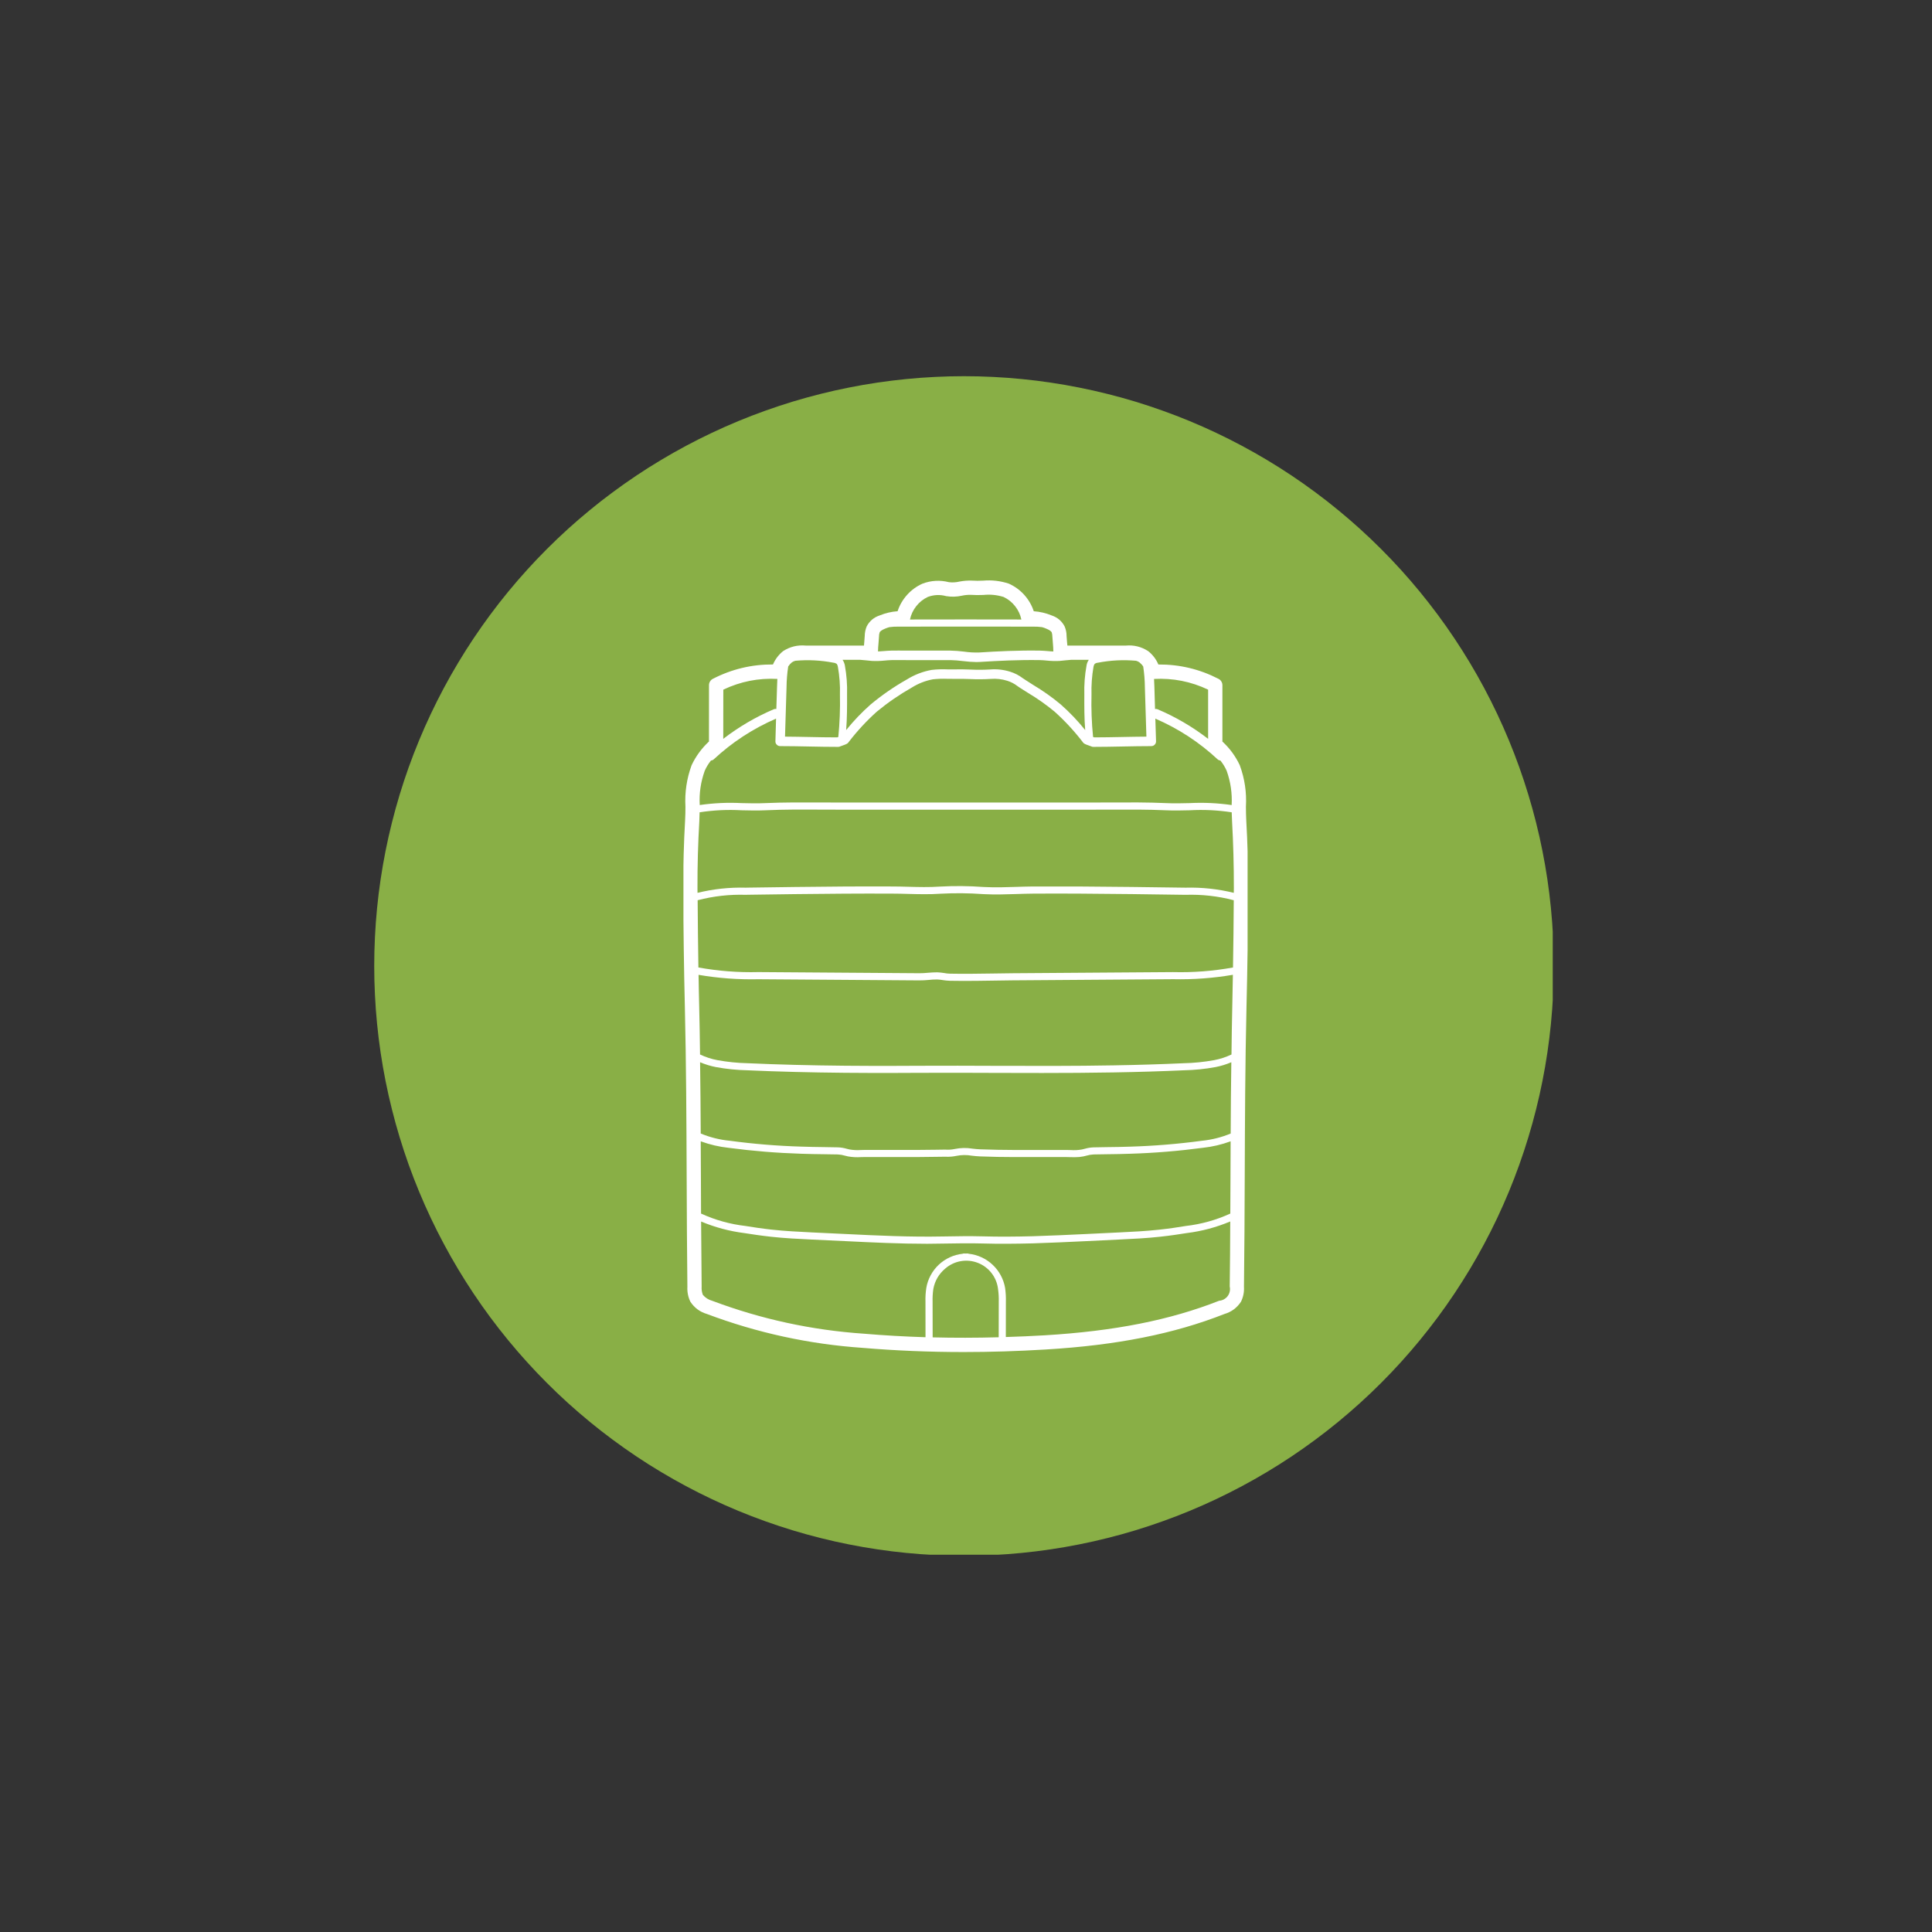 <svg xmlns="http://www.w3.org/2000/svg" xmlns:xlink="http://www.w3.org/1999/xlink" width="500" zoomAndPan="magnify" viewBox="0 0 375 375" height="500" preserveAspectRatio="xMidYMid meet" version="1.2"><rect x="0" y="0" width="375" height="375" fill="#333333" stroke="none"/><defs><clipPath id="fbbb02a6f2"><path d="M 72.637 73.02 L 301.387 73.02 L 301.387 301.77 L 72.637 301.77 Z M 72.637 73.02 "/></clipPath><clipPath id="d67cc63b59"><path d="M 132.656 112.5 L 242.156 112.5 L 242.156 262.5 L 132.656 262.5 Z M 132.656 112.5 "/></clipPath></defs><g id="be3a7d1e4b"><g clip-rule="nonzero" clip-path="url(#fbbb02a6f2)"><path style=" stroke:none;fill-rule:nonzero;fill:#89af46;fill-opacity:1;" d="M 301.586 187.496 C 301.586 189.371 301.543 191.242 301.449 193.113 C 301.355 194.984 301.219 196.852 301.035 198.715 C 300.852 200.582 300.621 202.441 300.348 204.293 C 300.074 206.145 299.754 207.992 299.387 209.828 C 299.023 211.668 298.613 213.492 298.156 215.312 C 297.699 217.129 297.203 218.934 296.656 220.727 C 296.113 222.52 295.527 224.297 294.895 226.062 C 294.266 227.824 293.59 229.574 292.875 231.305 C 292.156 233.035 291.398 234.746 290.598 236.441 C 289.797 238.133 288.953 239.809 288.07 241.457 C 287.188 243.109 286.262 244.742 285.301 246.348 C 284.336 247.953 283.336 249.535 282.293 251.094 C 281.254 252.652 280.176 254.184 279.059 255.688 C 277.941 257.191 276.789 258.668 275.602 260.117 C 274.414 261.566 273.191 262.984 271.934 264.371 C 270.676 265.762 269.383 267.117 268.059 268.441 C 266.734 269.766 265.379 271.059 263.988 272.316 C 262.602 273.574 261.184 274.797 259.734 275.984 C 258.285 277.176 256.809 278.328 255.305 279.441 C 253.801 280.559 252.27 281.637 250.711 282.68 C 249.152 283.719 247.57 284.723 245.965 285.684 C 244.355 286.648 242.727 287.57 241.074 288.453 C 239.422 289.336 237.75 290.18 236.055 290.98 C 234.363 291.781 232.652 292.539 230.918 293.258 C 229.188 293.973 227.441 294.648 225.676 295.277 C 223.914 295.91 222.137 296.496 220.344 297.043 C 218.551 297.586 216.746 298.086 214.926 298.539 C 213.109 298.996 211.281 299.406 209.445 299.77 C 207.609 300.137 205.762 300.457 203.91 300.73 C 202.055 301.008 200.199 301.234 198.332 301.418 C 196.469 301.602 194.602 301.742 192.73 301.832 C 190.859 301.926 188.984 301.969 187.113 301.969 C 185.238 301.969 183.367 301.926 181.496 301.832 C 179.625 301.742 177.758 301.602 175.891 301.418 C 174.027 301.234 172.168 301.008 170.316 300.73 C 168.461 300.457 166.617 300.137 164.781 299.77 C 162.941 299.406 161.113 298.996 159.297 298.539 C 157.48 298.086 155.676 297.586 153.883 297.043 C 152.09 296.496 150.312 295.91 148.547 295.277 C 146.781 294.648 145.035 293.973 143.305 293.258 C 141.574 292.539 139.863 291.781 138.168 290.98 C 136.473 290.18 134.801 289.336 133.148 288.453 C 131.496 287.57 129.867 286.648 128.262 285.684 C 126.652 284.723 125.07 283.719 123.516 282.68 C 121.957 281.637 120.426 280.559 118.922 279.441 C 117.414 278.328 115.938 277.176 114.492 275.984 C 113.043 274.797 111.625 273.574 110.234 272.316 C 108.848 271.059 107.492 269.766 106.168 268.441 C 104.844 267.117 103.551 265.762 102.293 264.371 C 101.035 262.984 99.812 261.566 98.621 260.117 C 97.434 258.668 96.281 257.191 95.164 255.688 C 94.051 254.184 92.973 252.652 91.93 251.094 C 90.891 249.535 89.887 247.953 88.926 246.348 C 87.961 244.742 87.039 243.109 86.156 241.457 C 85.273 239.809 84.43 238.133 83.629 236.441 C 82.828 234.746 82.07 233.035 81.352 231.305 C 80.633 229.574 79.961 227.824 79.328 226.062 C 78.699 224.297 78.109 222.52 77.566 220.727 C 77.023 218.934 76.523 217.129 76.07 215.312 C 75.613 213.492 75.203 211.668 74.836 209.828 C 74.473 207.992 74.152 206.145 73.875 204.293 C 73.602 202.441 73.371 200.582 73.188 198.715 C 73.004 196.852 72.867 194.984 72.777 193.113 C 72.684 191.242 72.637 189.371 72.637 187.496 C 72.637 185.621 72.684 183.75 72.777 181.879 C 72.867 180.008 73.004 178.141 73.188 176.277 C 73.371 174.41 73.602 172.551 73.875 170.699 C 74.152 168.848 74.473 167 74.836 165.164 C 75.203 163.324 75.613 161.5 76.07 159.68 C 76.523 157.863 77.023 156.059 77.566 154.266 C 78.109 152.473 78.699 150.695 79.328 148.93 C 79.961 147.168 80.633 145.418 81.352 143.688 C 82.07 141.957 82.828 140.246 83.629 138.551 C 84.43 136.859 85.273 135.184 86.156 133.531 C 87.039 131.879 87.961 130.25 88.926 128.645 C 89.887 127.039 90.891 125.453 91.93 123.898 C 92.973 122.34 94.051 120.809 95.164 119.305 C 96.281 117.797 97.434 116.324 98.621 114.875 C 99.812 113.426 101.035 112.008 102.293 110.621 C 103.551 109.23 104.844 107.875 106.168 106.551 C 107.492 105.227 108.848 103.934 110.234 102.676 C 111.625 101.418 113.043 100.195 114.492 99.008 C 115.938 97.816 117.414 96.664 118.922 95.551 C 120.426 94.434 121.957 93.355 123.516 92.312 C 125.07 91.273 126.652 90.27 128.262 89.309 C 129.867 88.344 131.496 87.422 133.148 86.539 C 134.801 85.656 136.473 84.812 138.168 84.012 C 139.863 83.211 141.574 82.453 143.305 81.734 C 145.035 81.02 146.781 80.344 148.547 79.715 C 150.312 79.082 152.09 78.496 153.883 77.949 C 155.676 77.406 157.48 76.906 159.297 76.453 C 161.113 75.996 162.941 75.586 164.781 75.223 C 166.617 74.855 168.461 74.535 170.316 74.262 C 172.168 73.984 174.027 73.758 175.891 73.574 C 177.758 73.391 179.625 73.25 181.496 73.16 C 183.367 73.066 185.238 73.02 187.113 73.02 C 188.984 73.02 190.859 73.066 192.73 73.16 C 194.602 73.25 196.469 73.391 198.332 73.574 C 200.199 73.758 202.055 73.984 203.91 74.262 C 205.762 74.535 207.609 74.855 209.445 75.223 C 211.281 75.586 213.109 75.996 214.926 76.453 C 216.746 76.906 218.551 77.406 220.344 77.949 C 222.137 78.496 223.914 79.082 225.676 79.715 C 227.441 80.344 229.188 81.02 230.918 81.734 C 232.652 82.453 234.363 83.211 236.055 84.012 C 237.75 84.812 239.422 85.656 241.074 86.539 C 242.727 87.422 244.355 88.344 245.965 89.309 C 247.57 90.27 249.152 91.273 250.711 92.312 C 252.27 93.355 253.801 94.434 255.305 95.551 C 256.809 96.664 258.285 97.816 259.734 99.008 C 261.184 100.195 262.602 101.418 263.988 102.676 C 265.379 103.934 266.734 105.227 268.059 106.551 C 269.383 107.875 270.676 109.23 271.934 110.621 C 273.191 112.008 274.414 113.426 275.602 114.875 C 276.789 116.324 277.941 117.797 279.059 119.305 C 280.176 120.809 281.254 122.34 282.293 123.898 C 283.336 125.453 284.336 127.039 285.301 128.645 C 286.262 130.25 287.188 131.879 288.07 133.531 C 288.953 135.184 289.797 136.859 290.598 138.551 C 291.398 140.246 292.156 141.957 292.875 143.688 C 293.59 145.418 294.266 147.168 294.895 148.93 C 295.527 150.695 296.113 152.473 296.656 154.266 C 297.203 156.059 297.699 157.863 298.156 159.68 C 298.613 161.5 299.023 163.324 299.387 165.164 C 299.754 167 300.074 168.848 300.348 170.699 C 300.621 172.551 300.852 174.41 301.035 176.277 C 301.219 178.141 301.355 180.008 301.449 181.879 C 301.543 183.75 301.586 185.621 301.586 187.496 Z M 301.586 187.496 "/></g><g clip-rule="nonzero" clip-path="url(#d67cc63b59)"><path style=" stroke:none;fill-rule:nonzero;fill:#ffffff;fill-opacity:1;" d="M 241.898 159.234 C 242.148 163.531 242.27 167.973 242.258 172.438 C 242.238 180.09 242.133 187.871 241.941 195.559 C 241.684 206.539 241.641 217.664 241.602 228.43 C 241.574 235.41 241.547 242.629 241.453 249.754 C 241.512 250.77 241.324 251.734 240.883 252.648 C 240.102 253.844 239.027 254.645 237.656 255.047 C 227.82 258.914 216.785 261.113 202.902 261.941 C 197.52 262.266 192.219 262.43 187.027 262.43 C 180.309 262.43 173.762 262.152 167.465 261.621 C 157.062 260.906 146.98 258.715 137.219 255.047 C 135.852 254.641 134.773 253.844 133.992 252.648 C 133.559 251.734 133.367 250.77 133.422 249.754 C 133.336 242.621 133.309 235.406 133.281 228.418 C 133.238 217.656 133.191 206.539 132.934 195.559 C 132.746 187.891 132.645 180.117 132.617 172.441 C 132.609 167.969 132.73 163.527 132.977 159.238 C 133.031 158.355 133.043 157.449 133.043 156.586 C 132.891 153.812 133.289 151.125 134.242 148.52 C 135.07 146.773 136.195 145.242 137.609 143.926 L 137.617 132.984 C 137.617 132.723 137.688 132.48 137.824 132.258 C 137.961 132.035 138.148 131.863 138.383 131.75 C 142.043 129.871 145.926 128.945 150.035 128.973 C 150.48 127.945 151.137 127.078 152.008 126.375 C 153.344 125.52 154.801 125.164 156.375 125.305 L 167.699 125.305 C 167.715 125.047 167.734 124.789 167.762 124.531 C 167.789 124.16 167.824 123.801 167.844 123.441 C 167.852 122.793 167.98 122.168 168.23 121.57 C 168.789 120.523 169.633 119.816 170.758 119.449 C 171.871 118.992 173.023 118.723 174.223 118.637 C 174.617 117.445 175.234 116.387 176.07 115.457 C 176.91 114.523 177.902 113.805 179.047 113.289 C 180.734 112.656 182.453 112.562 184.199 113.004 C 184.891 113.082 185.578 113.043 186.254 112.879 C 187.043 112.73 187.84 112.668 188.641 112.695 C 189.363 112.738 190.086 112.742 190.809 112.703 C 192.52 112.551 194.188 112.746 195.816 113.285 C 196.961 113.801 197.953 114.523 198.797 115.453 C 199.637 116.387 200.258 117.449 200.652 118.641 C 201.852 118.727 203.008 118.996 204.117 119.453 C 205.242 119.824 206.078 120.531 206.637 121.574 C 206.895 122.172 207.023 122.793 207.023 123.445 C 207.043 123.805 207.078 124.164 207.105 124.535 C 207.133 124.785 207.16 125.039 207.18 125.309 L 218.5 125.309 C 220.078 125.164 221.535 125.523 222.867 126.387 C 223.742 127.086 224.402 127.949 224.84 128.977 C 228.953 128.949 232.836 129.875 236.492 131.754 C 236.727 131.867 236.918 132.039 237.055 132.262 C 237.195 132.484 237.266 132.727 237.266 132.988 L 237.266 143.93 C 238.688 145.242 239.812 146.773 240.637 148.523 C 241.594 151.125 241.992 153.809 241.832 156.578 C 241.844 157.453 241.844 158.355 241.898 159.234 Z M 239.492 172.43 C 239.5 168.023 239.379 163.633 239.141 159.395 C 239.105 158.812 239.086 158.238 239.074 157.668 C 236.379 157.254 233.668 157.121 230.945 157.273 C 229.406 157.309 227.824 157.348 226.254 157.273 C 222.73 157.117 219.129 157.133 215.645 157.148 C 214.523 157.156 213.398 157.156 212.277 157.156 L 162.605 157.156 C 161.488 157.156 160.359 157.156 159.234 157.148 C 155.742 157.129 152.137 157.109 148.617 157.273 C 147.059 157.348 145.465 157.309 143.922 157.273 C 141.199 157.121 138.488 157.254 135.793 157.668 C 135.785 158.238 135.766 158.812 135.738 159.395 C 135.488 163.625 135.363 168.012 135.379 172.43 C 135.379 172.723 135.387 173.008 135.387 173.301 C 138.469 172.547 141.594 172.211 144.762 172.297 L 145.078 172.289 C 151.18 172.203 157.484 172.113 163.688 172.074 C 166.879 172.055 170.07 172.047 173.258 172.066 C 174.258 172.066 175.254 172.094 176.262 172.121 C 178.309 172.176 180.422 172.23 182.449 172.086 C 185.242 171.934 188.035 171.957 190.828 172.16 L 191.227 172.176 C 193.16 172.277 195.18 172.215 197.125 172.148 C 198.27 172.113 199.41 172.074 200.535 172.066 C 206.074 172.039 211.996 172.066 219.738 172.16 C 223.195 172.195 226.652 172.242 230.109 172.297 C 233.277 172.211 236.398 172.547 239.477 173.301 C 239.48 173.012 239.492 172.711 239.492 172.434 Z M 239.324 187.785 C 239.398 183.426 239.449 179.074 239.473 174.734 C 236.398 173.93 233.273 173.582 230.098 173.684 C 226.641 173.625 223.188 173.578 219.738 173.543 C 212.004 173.453 206.086 173.418 200.555 173.453 C 199.441 173.461 198.309 173.496 197.188 173.535 C 195.215 173.598 193.168 173.66 191.168 173.562 L 190.77 173.543 C 188.039 173.348 185.301 173.324 182.566 173.469 C 180.473 173.617 178.316 173.562 176.242 173.508 C 175.242 173.48 174.246 173.453 173.266 173.453 C 170.086 173.434 166.898 173.441 163.715 173.461 C 157.52 173.496 151.215 173.586 145.109 173.672 L 144.797 173.684 C 141.617 173.582 138.488 173.93 135.414 174.734 C 135.441 179.074 135.488 183.438 135.559 187.785 C 139.41 188.48 143.293 188.781 147.203 188.68 L 178.438 188.902 C 178.98 188.902 179.527 188.875 180.066 188.82 C 180.676 188.773 181.316 188.719 181.949 188.727 C 182.383 188.75 182.816 188.793 183.25 188.863 C 183.625 188.938 184.008 188.98 184.391 188.988 C 187.094 189.043 189.84 189 192.496 188.961 C 193.812 188.945 195.141 188.918 196.457 188.906 L 227.68 188.684 C 231.594 188.785 235.473 188.484 239.324 187.789 Z M 239.18 195.484 C 239.234 193.402 239.262 191.297 239.301 189.207 C 235.465 189.863 231.598 190.148 227.703 190.062 L 196.465 190.285 C 195.145 190.293 193.828 190.32 192.52 190.34 C 190.703 190.367 188.848 190.395 186.984 190.395 C 186.109 190.395 185.238 190.387 184.367 190.367 C 183.922 190.352 183.477 190.309 183.039 190.242 C 182.668 190.176 182.297 190.133 181.922 190.117 C 181.336 190.113 180.754 190.145 180.176 190.211 C 179.613 190.258 179.031 190.301 178.43 190.293 L 147.195 190.07 C 143.301 190.156 139.43 189.871 135.59 189.215 C 135.629 191.309 135.656 193.41 135.715 195.492 C 135.789 198.555 135.844 201.613 135.879 204.676 C 136.949 205.184 138.066 205.551 139.227 205.77 C 141.195 206.129 143.176 206.332 145.172 206.371 C 151 206.637 157.176 206.793 164.055 206.859 C 167.234 206.887 170.414 206.895 173.594 206.887 C 175.191 206.887 176.777 206.879 178.371 206.867 C 183.383 206.84 188.477 206.859 193.414 206.879 C 200.883 206.898 208.598 206.926 216.184 206.785 C 221.043 206.703 225.469 206.566 229.738 206.371 C 231.734 206.332 233.715 206.129 235.684 205.77 C 236.844 205.551 237.961 205.184 239.031 204.676 C 239.062 201.609 239.113 198.551 239.18 195.488 Z M 239.066 156.258 C 239.184 153.973 238.859 151.75 238.09 149.594 C 237.77 148.879 237.363 148.219 236.875 147.613 C 236.668 147.598 236.488 147.52 236.336 147.383 C 232.762 144.055 228.73 141.426 224.25 139.484 L 224.387 143.871 C 224.395 144.129 224.309 144.352 224.129 144.535 C 223.949 144.727 223.727 144.82 223.465 144.82 C 221.586 144.82 219.723 144.859 217.859 144.895 C 216 144.93 214.109 144.969 212.219 144.969 C 212.07 144.973 211.926 144.938 211.793 144.867 C 211.695 144.832 211.5 144.758 211.309 144.691 C 210.727 144.488 210.34 144.352 210.164 144.039 C 208.523 141.902 206.699 139.93 204.695 138.129 C 203.07 136.781 201.348 135.57 199.535 134.488 C 199.035 134.176 198.535 133.863 198.035 133.539 C 197.832 133.414 197.641 133.281 197.465 133.152 C 196.875 132.699 196.223 132.359 195.512 132.137 C 194.473 131.812 193.406 131.691 192.32 131.777 C 190.969 131.859 189.613 131.867 188.258 131.805 C 187.344 131.777 186.395 131.742 185.48 131.77 C 184.965 131.777 184.422 131.77 183.887 131.758 C 182.949 131.723 182.016 131.754 181.082 131.852 C 179.609 132.129 178.234 132.668 176.965 133.465 C 174.57 134.824 172.312 136.379 170.191 138.129 C 168.188 139.93 166.363 141.902 164.723 144.039 C 164.547 144.352 164.16 144.488 163.59 144.691 C 163.387 144.758 163.191 144.832 163.102 144.867 C 162.965 144.938 162.82 144.969 162.668 144.969 C 160.777 144.969 158.906 144.934 157.027 144.895 C 155.145 144.859 153.301 144.82 151.43 144.82 C 151.168 144.82 150.945 144.727 150.766 144.535 C 150.582 144.352 150.496 144.133 150.508 143.871 L 150.633 139.484 C 146.148 141.426 142.117 144.059 138.539 147.383 C 138.387 147.523 138.207 147.598 138.004 147.613 C 137.512 148.219 137.109 148.879 136.793 149.594 C 136.016 151.75 135.691 153.969 135.816 156.258 C 138.52 155.867 141.238 155.742 143.969 155.883 C 145.477 155.922 147.047 155.957 148.566 155.883 C 152.117 155.727 155.738 155.746 159.242 155.758 C 160.363 155.77 161.488 155.77 162.609 155.77 L 212.27 155.77 C 213.387 155.77 214.516 155.77 215.641 155.758 C 219.141 155.742 222.766 155.723 226.316 155.883 C 227.836 155.957 229.402 155.922 230.922 155.883 C 233.648 155.742 236.363 155.871 239.066 156.262 Z M 238.875 220.016 C 238.891 215.434 238.93 210.805 239 206.18 C 238.016 206.598 236.996 206.91 235.945 207.117 C 233.91 207.492 231.859 207.699 229.789 207.742 C 225.512 207.934 221.066 208.074 216.199 208.156 C 211.59 208.238 206.926 208.266 202.309 208.266 C 199.312 208.266 196.332 208.258 193.402 208.25 C 188.473 208.23 183.371 208.211 178.367 208.238 C 176.773 208.25 175.176 208.258 173.582 208.258 C 170.402 208.266 167.211 208.258 164.031 208.23 C 157.137 208.164 150.941 208.008 145.098 207.742 C 143.027 207.699 140.973 207.492 138.938 207.117 C 137.887 206.91 136.871 206.598 135.887 206.18 C 135.953 210.805 135.988 215.434 136.012 220.016 C 137.809 220.758 139.672 221.227 141.609 221.414 C 146.234 222.039 150.883 222.422 155.547 222.559 C 157.023 222.613 158.496 222.633 159.973 222.652 C 160.867 222.66 161.75 222.68 162.645 222.699 C 163.23 222.719 163.809 222.816 164.371 222.984 C 164.535 223.02 164.711 223.066 164.895 223.109 C 165.617 223.234 166.34 223.273 167.07 223.219 C 167.348 223.211 167.633 223.199 167.91 223.199 L 178.254 223.199 C 179.406 223.199 180.547 223.18 181.691 223.164 L 182.973 223.145 C 183.195 223.137 183.406 223.145 183.609 223.145 C 184.18 223.18 184.746 223.137 185.305 223.02 C 186.461 222.781 187.625 222.762 188.789 222.957 C 189.27 223.012 189.766 223.066 190.285 223.082 C 192.719 223.164 194.73 223.207 196.629 223.207 L 206.988 223.207 C 207.266 223.207 207.539 223.215 207.824 223.227 C 208.555 223.277 209.281 223.242 210 223.113 C 210.176 223.078 210.352 223.031 210.516 222.988 C 211.078 222.824 211.656 222.727 212.242 222.703 C 213.137 222.688 214.02 222.668 214.914 222.656 C 216.391 222.641 217.863 222.621 219.34 222.566 C 224.004 222.426 228.652 222.047 233.277 221.422 C 235.211 221.23 237.078 220.762 238.875 220.02 Z M 238.836 228.414 C 238.848 226.137 238.855 223.832 238.863 221.527 C 237.117 222.168 235.312 222.59 233.461 222.789 C 228.789 223.41 224.098 223.797 219.387 223.941 C 217.887 223.996 216.406 224.016 214.922 224.035 C 214.039 224.043 213.152 224.062 212.258 224.078 C 211.777 224.102 211.309 224.184 210.848 224.32 C 210.672 224.367 210.473 224.41 210.285 224.457 C 209.746 224.566 209.203 224.617 208.652 224.609 C 208.355 224.609 208.062 224.602 207.777 224.602 C 207.496 224.602 207.242 224.582 206.984 224.582 L 196.629 224.582 C 194.719 224.582 192.684 224.547 190.238 224.457 C 189.668 224.438 189.141 224.375 188.637 224.32 C 187.633 224.141 186.629 224.152 185.629 224.355 C 184.961 224.496 184.285 224.551 183.602 224.523 C 183.41 224.523 183.203 224.512 182.992 224.523 L 181.723 224.539 C 180.57 224.559 179.406 224.578 178.254 224.578 L 167.906 224.578 C 167.641 224.578 167.375 224.586 167.105 224.594 C 166.262 224.652 165.422 224.605 164.59 224.457 L 164.027 224.32 C 163.566 224.18 163.098 224.102 162.617 224.078 C 161.73 224.062 160.836 224.043 159.953 224.035 C 158.469 224.016 156.984 223.996 155.5 223.941 C 150.785 223.793 146.09 223.41 141.414 222.789 C 139.562 222.59 137.762 222.168 136.012 221.527 C 136.031 223.828 136.043 226.121 136.047 228.402 C 136.059 230.762 136.066 233.16 136.074 235.555 C 138.824 236.812 141.703 237.613 144.703 237.961 C 146.098 238.191 147.93 238.469 149.801 238.672 C 152.41 238.957 155.086 239.086 157.676 239.215 L 164.117 239.52 C 170.312 239.824 176.703 240.129 182.98 240 C 185.543 239.953 188.262 239.906 190.938 239.98 C 193.785 240.062 196.898 240.047 200.461 239.953 C 203.852 239.852 207.301 239.688 210.637 239.531 L 217.199 239.215 C 219.793 239.094 222.465 238.957 225.074 238.672 C 226.945 238.469 228.781 238.191 230.172 237.961 C 233.172 237.613 236.051 236.812 238.801 235.555 C 238.82 233.164 238.828 230.777 238.836 228.418 Z M 238.688 249.719 C 238.746 245.523 238.773 241.293 238.789 237.086 C 236.094 238.219 233.293 238.969 230.391 239.332 C 228.98 239.555 227.129 239.84 225.219 240.043 C 222.574 240.34 219.883 240.469 217.273 240.59 L 210.703 240.91 C 207.363 241.066 203.906 241.234 200.496 241.336 C 196.91 241.426 193.777 241.445 190.898 241.363 C 188.254 241.289 185.551 241.336 183.008 241.379 C 182.008 241.406 180.988 241.418 179.984 241.418 C 174.648 241.418 169.281 241.16 164.074 240.902 L 157.613 240.598 C 155.004 240.473 152.301 240.348 149.656 240.051 C 147.758 239.848 145.895 239.562 144.496 239.344 C 141.59 238.977 138.789 238.227 136.086 237.098 C 136.105 241.301 136.145 245.531 136.188 249.727 C 136.152 250.273 136.227 250.805 136.418 251.32 C 136.906 251.898 137.516 252.285 138.246 252.484 C 147.746 256.055 157.566 258.184 167.695 258.871 C 171.582 259.203 175.574 259.426 179.641 259.555 L 179.633 252.676 C 179.605 251.766 179.66 250.855 179.801 249.957 C 179.949 249.098 180.23 248.289 180.645 247.523 C 181.059 246.758 181.582 246.078 182.215 245.48 C 182.848 244.887 183.562 244.406 184.352 244.043 C 185.141 243.68 185.969 243.449 186.832 243.355 C 186.922 243.316 187.016 243.301 187.109 243.301 L 187.137 243.301 C 187.238 243.301 187.34 243.309 187.441 243.309 C 187.547 243.309 187.637 243.301 187.738 243.301 L 187.766 243.301 C 187.859 243.301 187.953 243.316 188.043 243.355 C 188.906 243.453 189.734 243.68 190.523 244.043 C 191.316 244.41 192.027 244.887 192.66 245.484 C 193.297 246.078 193.82 246.758 194.234 247.523 C 194.648 248.289 194.934 249.098 195.086 249.957 C 195.215 250.855 195.266 251.758 195.242 252.668 L 195.23 259.516 C 197.723 259.441 200.223 259.332 202.738 259.184 C 216.316 258.371 227.094 256.234 236.641 252.473 C 236.973 252.449 237.281 252.355 237.566 252.199 C 237.855 252.039 238.098 251.828 238.297 251.562 C 238.492 251.297 238.625 251.004 238.691 250.684 C 238.762 250.359 238.762 250.039 238.688 249.715 Z M 234.496 143.41 L 234.496 133.859 C 231.172 132.281 227.672 131.59 224 131.781 C 224.027 132.297 224.047 132.805 224.066 133.312 L 224.191 137.617 C 224.355 137.59 224.52 137.605 224.676 137.664 C 228.195 139.16 231.469 141.074 234.496 143.41 Z M 222.516 142.98 L 222.219 133.363 C 222.207 132.023 222.098 130.691 221.898 129.371 C 221.699 129.062 221.453 128.797 221.168 128.566 C 220.969 128.418 220.746 128.316 220.508 128.254 C 218.023 128.031 215.559 128.156 213.113 128.629 C 212.879 128.648 212.668 128.723 212.477 128.859 C 212.352 129.031 212.273 129.227 212.246 129.438 C 211.938 131.215 211.809 133.004 211.859 134.805 C 211.789 137.559 211.891 140.301 212.164 143.039 C 212.238 143.07 212.32 143.098 212.391 143.125 C 214.211 143.125 216.012 143.086 217.824 143.051 C 219.375 143.023 220.934 142.988 222.512 142.98 Z M 211.336 128.07 L 207.926 128.07 C 207.551 128.098 207.16 128.125 206.773 128.172 C 206.387 128.219 206.023 128.258 205.648 128.285 C 204.844 128.328 204.039 128.305 203.234 128.219 C 202.773 128.172 202.312 128.137 201.844 128.125 C 197.695 128.055 193.621 128.266 190.172 128.484 C 189.949 128.496 189.719 128.504 189.5 128.504 C 188.629 128.488 187.762 128.422 186.898 128.312 C 186.102 128.207 185.301 128.145 184.492 128.125 L 175.883 128.125 C 174.934 128.117 173.984 128.109 173.035 128.125 C 172.574 128.137 172.113 128.172 171.652 128.219 C 170.844 128.305 170.039 128.328 169.227 128.285 C 168.852 128.258 168.48 128.211 168.105 128.172 C 167.73 128.137 167.34 128.098 166.953 128.07 L 163.539 128.07 C 163.77 128.402 163.918 128.766 163.988 129.16 C 164.328 131.027 164.469 132.906 164.414 134.801 C 164.422 137.07 164.422 139.391 164.238 141.707 C 165.68 139.922 167.262 138.266 168.98 136.746 C 171.18 134.914 173.523 133.297 176.016 131.887 C 177.504 130.961 179.109 130.34 180.836 130.027 C 181.859 129.914 182.887 129.879 183.914 129.926 C 184.43 129.926 184.938 129.934 185.438 129.926 C 186.395 129.898 187.371 129.934 188.324 129.961 C 189.605 130.023 190.887 130.02 192.164 129.945 C 193.48 129.836 194.773 129.977 196.035 130.367 C 196.934 130.641 197.754 131.062 198.504 131.629 C 198.68 131.742 198.855 131.859 199.047 131.988 L 200.516 132.93 C 202.414 134.059 204.211 135.328 205.906 136.746 C 207.625 138.266 209.199 139.918 210.637 141.707 C 210.449 139.391 210.461 137.07 210.469 134.801 C 210.414 132.906 210.559 131.027 210.898 129.164 C 210.961 128.766 211.105 128.402 211.336 128.07 Z M 204.449 126.449 C 204.449 125.926 204.414 125.371 204.359 124.781 C 204.32 124.383 204.285 123.988 204.266 123.582 C 204.266 123.301 204.223 123.023 204.141 122.75 C 204.059 122.578 203.809 122.309 203.07 122.016 C 202.809 121.902 202.539 121.805 202.262 121.73 C 201.691 121.652 201.121 121.617 200.547 121.629 L 187.438 121.617 L 174.336 121.629 C 173.762 121.617 173.188 121.652 172.621 121.73 C 172.34 121.809 172.066 121.906 171.801 122.016 C 171.07 122.309 170.812 122.578 170.738 122.75 C 170.648 123.02 170.609 123.297 170.613 123.582 C 170.586 123.988 170.559 124.383 170.523 124.781 C 170.469 125.371 170.422 125.926 170.422 126.449 C 170.773 126.438 171.121 126.402 171.492 126.375 C 171.992 126.34 172.488 126.293 172.988 126.285 C 173.957 126.266 174.926 126.273 175.891 126.285 L 184.492 126.285 C 185.367 126.301 186.234 126.363 187.102 126.477 C 188.082 126.621 189.07 126.68 190.062 126.645 C 193.535 126.422 197.668 126.211 201.879 126.285 C 202.379 126.293 202.883 126.34 203.375 126.375 C 203.75 126.418 204.102 126.438 204.449 126.449 Z M 188.586 120.234 L 198.246 120.246 C 198.043 119.285 197.637 118.422 197.027 117.652 C 196.422 116.883 195.676 116.289 194.789 115.867 C 193.516 115.473 192.215 115.344 190.891 115.48 C 190.074 115.52 189.262 115.512 188.445 115.461 C 187.859 115.445 187.277 115.5 186.699 115.625 C 185.688 115.848 184.672 115.875 183.648 115.707 C 182.441 115.379 181.254 115.434 180.082 115.867 C 179.195 116.289 178.449 116.887 177.844 117.656 C 177.238 118.422 176.828 119.289 176.625 120.246 L 186.285 120.234 C 186.293 120.234 186.293 120.234 186.293 120.227 L 186.316 120.227 L 187.449 120.234 L 188.582 120.227 Z M 193.848 259.562 L 193.859 252.668 C 193.883 251.84 193.836 251.016 193.719 250.199 C 193.656 249.637 193.516 249.094 193.301 248.566 C 193.09 248.043 192.809 247.559 192.461 247.109 C 192.117 246.66 191.715 246.27 191.262 245.93 C 190.809 245.59 190.316 245.32 189.789 245.117 C 189.258 244.914 188.715 244.781 188.148 244.727 C 187.586 244.672 187.023 244.695 186.469 244.793 C 185.91 244.891 185.375 245.062 184.863 245.309 C 184.355 245.555 183.887 245.863 183.461 246.234 C 182.223 247.281 181.453 248.605 181.156 250.199 C 181.039 251.016 180.992 251.84 181.016 252.668 L 181.027 259.582 C 185.219 259.688 189.492 259.68 193.848 259.562 Z M 162.719 143.043 C 162.988 140.305 163.094 137.559 163.031 134.805 C 163.086 133.004 162.953 131.215 162.637 129.441 C 162.609 129.227 162.535 129.035 162.414 128.859 C 162.219 128.727 162.004 128.648 161.77 128.629 C 159.32 128.156 156.855 128.031 154.375 128.254 C 154.137 128.316 153.914 128.418 153.711 128.559 C 153.43 128.789 153.191 129.055 152.992 129.359 C 152.789 130.688 152.68 132.02 152.668 133.359 L 152.371 142.98 C 153.941 142.988 155.492 143.023 157.055 143.051 C 158.863 143.09 160.676 143.125 162.496 143.125 C 162.562 143.098 162.645 143.07 162.719 143.043 Z M 150.824 133.309 C 150.836 132.801 150.852 132.293 150.883 131.777 C 147.211 131.586 143.715 132.281 140.395 133.859 L 140.383 143.41 C 143.41 141.078 146.684 139.16 150.203 137.66 C 150.359 137.602 150.523 137.586 150.688 137.613 Z M 150.824 133.309 "/></g></g></svg>